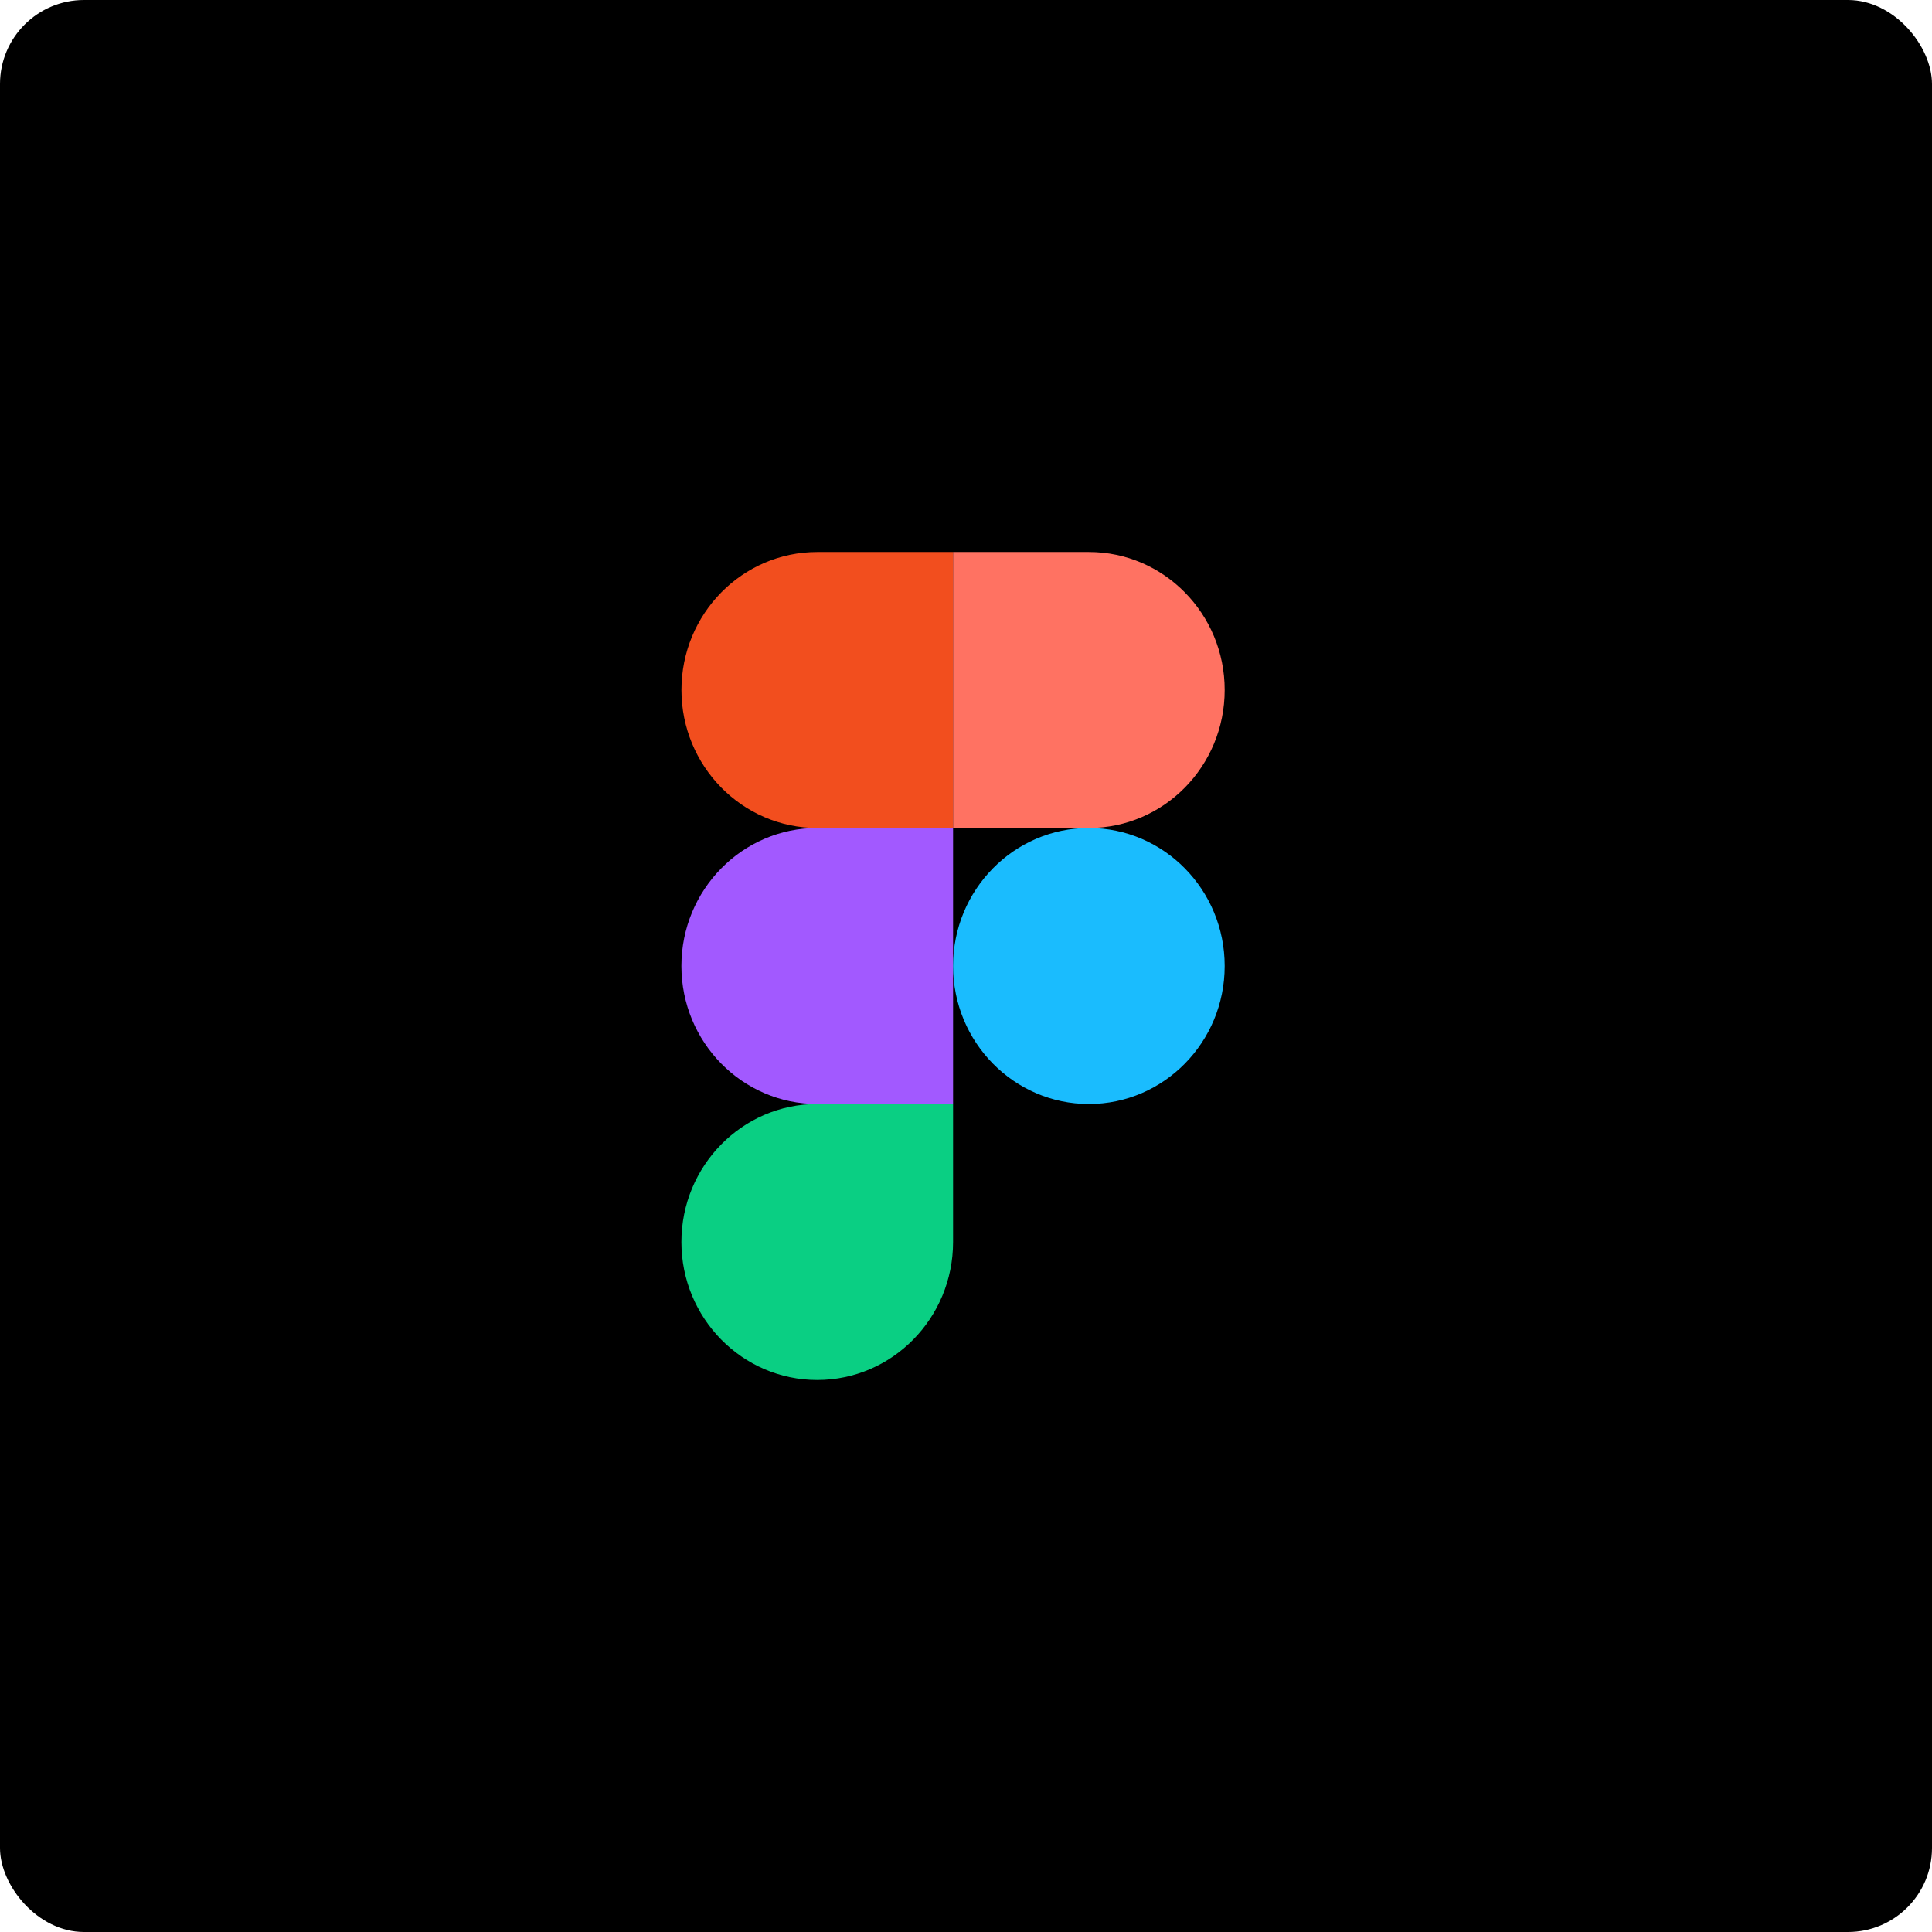 <svg width="46" height="46" viewBox="0 0 46 46" fill="none" xmlns="http://www.w3.org/2000/svg">
<rect width="46" height="46" rx="2" fill="black"/>
<g clip-path="url(#clip0_1962_6044)">
<path d="M19.458 32.857C21.243 32.857 22.692 31.385 22.692 29.572V26.286H19.458C17.673 26.286 16.224 27.758 16.224 29.572C16.224 31.385 17.673 32.857 19.458 32.857Z" fill="#0ACF83"/>
<path d="M16.224 23C16.224 21.186 17.673 19.714 19.458 19.714H22.692V26.286H19.458C17.673 26.286 16.224 24.814 16.224 23Z" fill="#A259FF"/>
<path d="M16.225 16.428C16.225 14.615 17.674 13.143 19.459 13.143H22.692V19.714H19.459C17.674 19.714 16.225 18.242 16.225 16.428Z" fill="#F24E1E"/>
<path d="M22.692 13.143H25.926C27.711 13.143 29.159 14.615 29.159 16.428C29.159 18.242 27.711 19.714 25.926 19.714H22.692V13.143Z" fill="#FF7262"/>
<path d="M29.159 23C29.159 24.814 27.711 26.286 25.926 26.286C24.141 26.286 22.692 24.814 22.692 23C22.692 21.186 24.141 19.714 25.926 19.714C27.711 19.714 29.159 21.186 29.159 23Z" fill="#1ABCFE"/>
</g>
<defs>
<clipPath id="clip0_1962_6044">
<rect width="19.714" height="19.714" fill="white" transform="translate(13.143 13.143)"/>
</clipPath>
</defs>
</svg>
